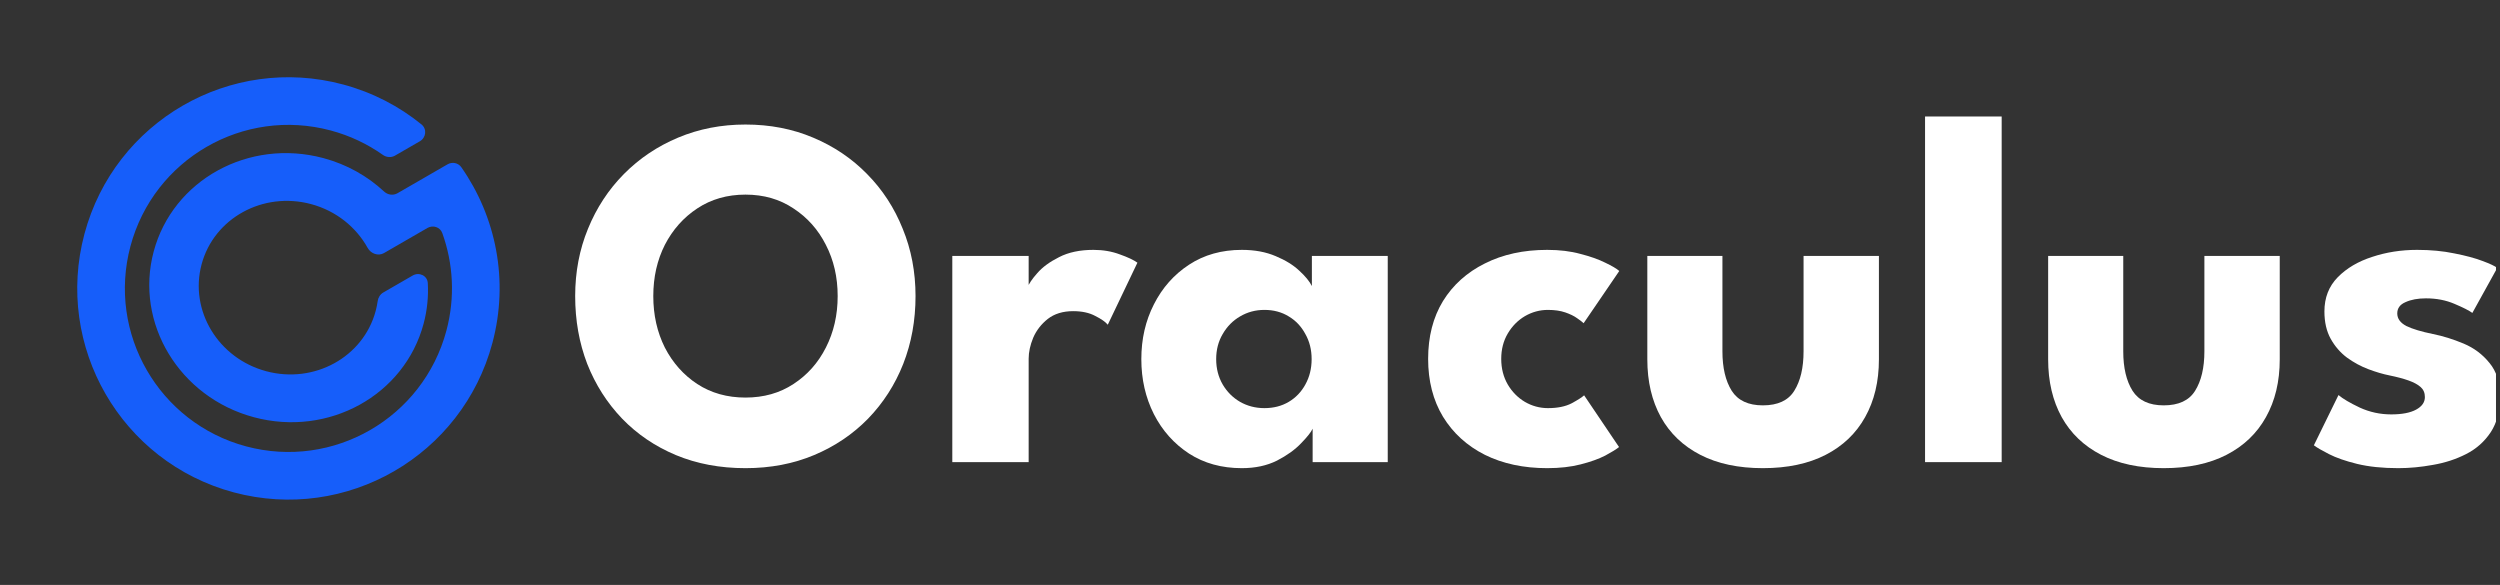 <svg width="312" height="73" viewBox="0 0 312 73" fill="none" xmlns="http://www.w3.org/2000/svg">
<rect x="0" y="0" width="312" height="73" fill="#333333" stroke="none"/>
<g clip-path="url(#clip0_233_613)">
<path d="M61.448 42.816C57.682 56.873 43.233 65.215 29.176 61.449C15.118 57.682 6.776 43.233 10.543 29.176C14.309 15.118 28.758 6.776 42.816 10.543C46.512 11.533 49.813 13.262 52.602 15.528C53.304 16.098 53.181 17.179 52.398 17.631L49.299 19.42C48.825 19.694 48.234 19.65 47.787 19.334C45.868 17.976 43.681 16.928 41.277 16.284C30.391 13.367 19.201 19.828 16.284 30.714C13.367 41.6 19.828 52.79 30.714 55.707C41.6 58.624 52.79 52.164 55.707 41.278C56.827 37.098 56.563 32.874 55.198 29.09C54.927 28.338 54.037 28.051 53.345 28.451L47.922 31.582C47.203 31.997 46.287 31.664 45.884 30.939C44.45 28.355 41.961 26.312 38.816 25.47C32.817 23.862 26.703 27.229 25.159 32.989C23.616 38.749 27.228 44.722 33.227 46.33C39.225 47.937 45.34 44.57 46.883 38.81C46.994 38.398 47.078 37.985 47.136 37.572C47.199 37.13 47.444 36.729 47.83 36.506L51.503 34.385C52.313 33.918 53.338 34.4 53.39 35.333C53.483 37.006 53.317 38.715 52.862 40.413C50.469 49.343 40.989 54.563 31.688 52.071C22.387 49.579 16.787 40.318 19.18 31.387C21.573 22.456 31.053 17.237 40.354 19.729C43.296 20.517 45.868 21.983 47.934 23.902C48.389 24.324 49.066 24.426 49.604 24.116L55.853 20.508C56.438 20.17 57.185 20.316 57.573 20.869C61.886 27.029 63.547 34.983 61.448 42.816Z" fill="#165EFA"/>
<path d="M301.655 31.184C303.347 31.184 304.894 31.331 306.294 31.623C307.694 31.895 308.865 32.208 309.805 32.564C310.766 32.919 311.383 33.212 311.655 33.441L308.551 39.053C308.154 38.76 307.412 38.384 306.325 37.924C305.26 37.464 304.068 37.234 302.752 37.234C301.749 37.234 300.902 37.391 300.213 37.705C299.523 37.997 299.178 38.468 299.178 39.115C299.178 39.763 299.554 40.286 300.307 40.683C301.08 41.059 302.187 41.393 303.63 41.686C304.883 41.937 306.158 42.334 307.454 42.877C308.75 43.42 309.826 44.225 310.683 45.291C311.561 46.336 311.999 47.736 311.999 49.492C311.999 51.289 311.613 52.773 310.84 53.943C310.066 55.113 309.042 56.023 307.767 56.67C306.493 57.318 305.113 57.767 303.63 58.018C302.146 58.29 300.704 58.426 299.303 58.426C297.339 58.426 295.625 58.248 294.162 57.893C292.72 57.538 291.55 57.13 290.651 56.67C289.753 56.211 289.126 55.845 288.771 55.573L291.843 49.303C292.386 49.763 293.274 50.286 294.507 50.871C295.74 51.435 297.046 51.717 298.426 51.717C299.763 51.717 300.798 51.519 301.529 51.122C302.261 50.725 302.626 50.202 302.626 49.554C302.626 49.032 302.449 48.614 302.093 48.3C301.738 47.987 301.237 47.715 300.589 47.485C299.941 47.255 299.157 47.047 298.238 46.858C297.402 46.691 296.513 46.43 295.573 46.075C294.633 45.719 293.744 45.239 292.908 44.633C292.073 44.006 291.393 43.222 290.871 42.282C290.348 41.341 290.087 40.202 290.087 38.865C290.087 37.151 290.641 35.73 291.749 34.601C292.856 33.473 294.288 32.626 296.043 32.062C297.799 31.477 299.669 31.184 301.655 31.184Z" fill="white"/>
<path d="M264.982 43.849C264.982 45.897 265.369 47.538 266.142 48.771C266.916 49.983 268.211 50.589 270.03 50.589C271.889 50.589 273.196 49.983 273.948 48.771C274.721 47.538 275.108 45.897 275.108 43.849V31.937H284.512V44.852C284.512 47.611 283.938 50.014 282.788 52.062C281.66 54.089 280.019 55.657 277.867 56.764C275.714 57.872 273.102 58.426 270.03 58.426C266.978 58.426 264.376 57.872 262.224 56.764C260.071 55.657 258.431 54.089 257.302 52.062C256.174 50.014 255.609 47.611 255.609 44.852V31.937H264.982V43.849Z" fill="white"/>
<path d="M249.808 57.673H240.247V14.538H249.808V57.673Z" fill="white"/>
<path d="M214.959 43.849C214.959 45.897 215.346 47.538 216.119 48.771C216.892 49.983 218.188 50.589 220.006 50.589C221.866 50.589 223.172 49.983 223.925 48.771C224.698 47.538 225.084 45.897 225.084 43.849V31.937H234.489V44.852C234.489 47.611 233.914 50.014 232.765 52.062C231.636 54.089 229.996 55.657 227.843 56.764C225.691 57.872 223.078 58.426 220.006 58.426C216.955 58.426 214.353 57.872 212.2 56.764C210.048 55.657 208.407 54.089 207.279 52.062C206.15 50.014 205.586 47.611 205.586 44.852V31.937H214.959V43.849Z" fill="white"/>
<path d="M193.184 50.934C194.376 50.934 195.358 50.735 196.131 50.338C196.904 49.92 197.427 49.586 197.699 49.335L202.056 55.793C201.722 56.064 201.147 56.42 200.332 56.858C199.517 57.276 198.493 57.642 197.26 57.956C196.048 58.269 194.658 58.426 193.09 58.426C190.144 58.426 187.552 57.872 185.316 56.764C183.08 55.636 181.335 54.048 180.081 51.999C178.848 49.951 178.231 47.548 178.231 44.789C178.231 42.01 178.848 39.606 180.081 37.579C181.335 35.552 183.08 33.985 185.316 32.877C187.552 31.749 190.144 31.184 193.09 31.184C194.637 31.184 196.016 31.352 197.228 31.686C198.461 31.999 199.496 32.365 200.332 32.783C201.168 33.18 201.753 33.525 202.087 33.818L197.636 40.338C197.49 40.192 197.218 39.983 196.821 39.711C196.445 39.439 195.954 39.199 195.348 38.99C194.741 38.781 194.02 38.676 193.184 38.676C192.16 38.676 191.199 38.938 190.3 39.46C189.423 39.983 188.712 40.704 188.169 41.623C187.625 42.543 187.354 43.598 187.354 44.789C187.354 45.981 187.625 47.047 188.169 47.987C188.712 48.907 189.423 49.627 190.3 50.15C191.199 50.672 192.16 50.934 193.184 50.934Z" fill="white"/>
<path d="M163.817 57.673V53.504C163.629 53.922 163.148 54.528 162.375 55.322C161.623 56.117 160.619 56.837 159.365 57.485C158.112 58.112 156.649 58.426 154.977 58.426C152.469 58.426 150.275 57.82 148.394 56.608C146.513 55.375 145.05 53.734 144.005 51.686C142.96 49.617 142.438 47.329 142.438 44.821C142.438 42.313 142.96 40.035 144.005 37.987C145.05 35.918 146.513 34.267 148.394 33.034C150.275 31.801 152.469 31.184 154.977 31.184C156.586 31.184 157.997 31.446 159.209 31.968C160.421 32.47 161.403 33.076 162.155 33.786C162.908 34.476 163.43 35.113 163.723 35.699V31.937H173.19V57.673H163.817ZM151.779 44.821C151.779 45.991 152.051 47.047 152.594 47.987C153.138 48.907 153.859 49.627 154.757 50.15C155.677 50.672 156.69 50.934 157.798 50.934C158.948 50.934 159.961 50.672 160.839 50.15C161.717 49.627 162.406 48.907 162.908 47.987C163.43 47.047 163.692 45.991 163.692 44.821C163.692 43.65 163.43 42.605 162.908 41.686C162.406 40.745 161.717 40.014 160.839 39.492C159.961 38.948 158.948 38.676 157.798 38.676C156.69 38.676 155.677 38.948 154.757 39.492C153.859 40.014 153.138 40.745 152.594 41.686C152.051 42.605 151.779 43.65 151.779 44.821Z" fill="white"/>
<path d="M128.377 57.673H118.847V31.937H128.377V35.918H128.22C128.387 35.437 128.794 34.831 129.442 34.1C130.09 33.347 130.999 32.679 132.17 32.093C133.34 31.487 134.772 31.184 136.464 31.184C137.656 31.184 138.753 31.372 139.756 31.749C140.759 32.104 141.49 32.449 141.95 32.783L138.251 40.526C137.959 40.171 137.436 39.805 136.684 39.429C135.952 39.032 135.033 38.833 133.925 38.833C132.65 38.833 131.595 39.157 130.759 39.805C129.944 40.453 129.338 41.237 128.941 42.156C128.565 43.076 128.377 43.943 128.377 44.758V57.673Z" fill="white"/>
<path d="M81.531 36.953C81.531 39.314 82.012 41.456 82.974 43.379C83.956 45.281 85.304 46.796 87.017 47.924C88.752 49.053 90.758 49.617 93.036 49.617C95.314 49.617 97.31 49.053 99.024 47.924C100.758 46.796 102.106 45.281 103.068 43.379C104.05 41.456 104.541 39.314 104.541 36.953C104.541 34.591 104.05 32.459 103.068 30.558C102.106 28.656 100.758 27.141 99.024 26.012C97.31 24.863 95.314 24.288 93.036 24.288C90.758 24.288 88.752 24.863 87.017 26.012C85.304 27.141 83.956 28.656 82.974 30.558C82.012 32.459 81.531 34.591 81.531 36.953ZM71.782 36.953C71.782 33.943 72.315 31.143 73.381 28.551C74.447 25.939 75.941 23.661 77.864 21.717C79.786 19.774 82.043 18.259 84.635 17.172C87.226 16.085 90.027 15.542 93.036 15.542C96.088 15.542 98.898 16.085 101.469 17.172C104.06 18.259 106.307 19.774 108.209 21.717C110.131 23.661 111.615 25.939 112.66 28.551C113.726 31.143 114.259 33.943 114.259 36.953C114.259 39.983 113.747 42.804 112.723 45.416C111.699 48.008 110.236 50.286 108.334 52.25C106.432 54.194 104.186 55.709 101.594 56.796C99.003 57.883 96.15 58.426 93.036 58.426C89.86 58.426 86.965 57.883 84.353 56.796C81.761 55.709 79.525 54.194 77.644 52.25C75.763 50.286 74.311 48.008 73.287 45.416C72.284 42.804 71.782 39.983 71.782 36.953Z" fill="white"/>
</g>
<defs>
<clipPath id="clip0_233_613">
<rect width="311.5" height="72.781" fill="white"/>
</clipPath>
</defs>
</svg>
